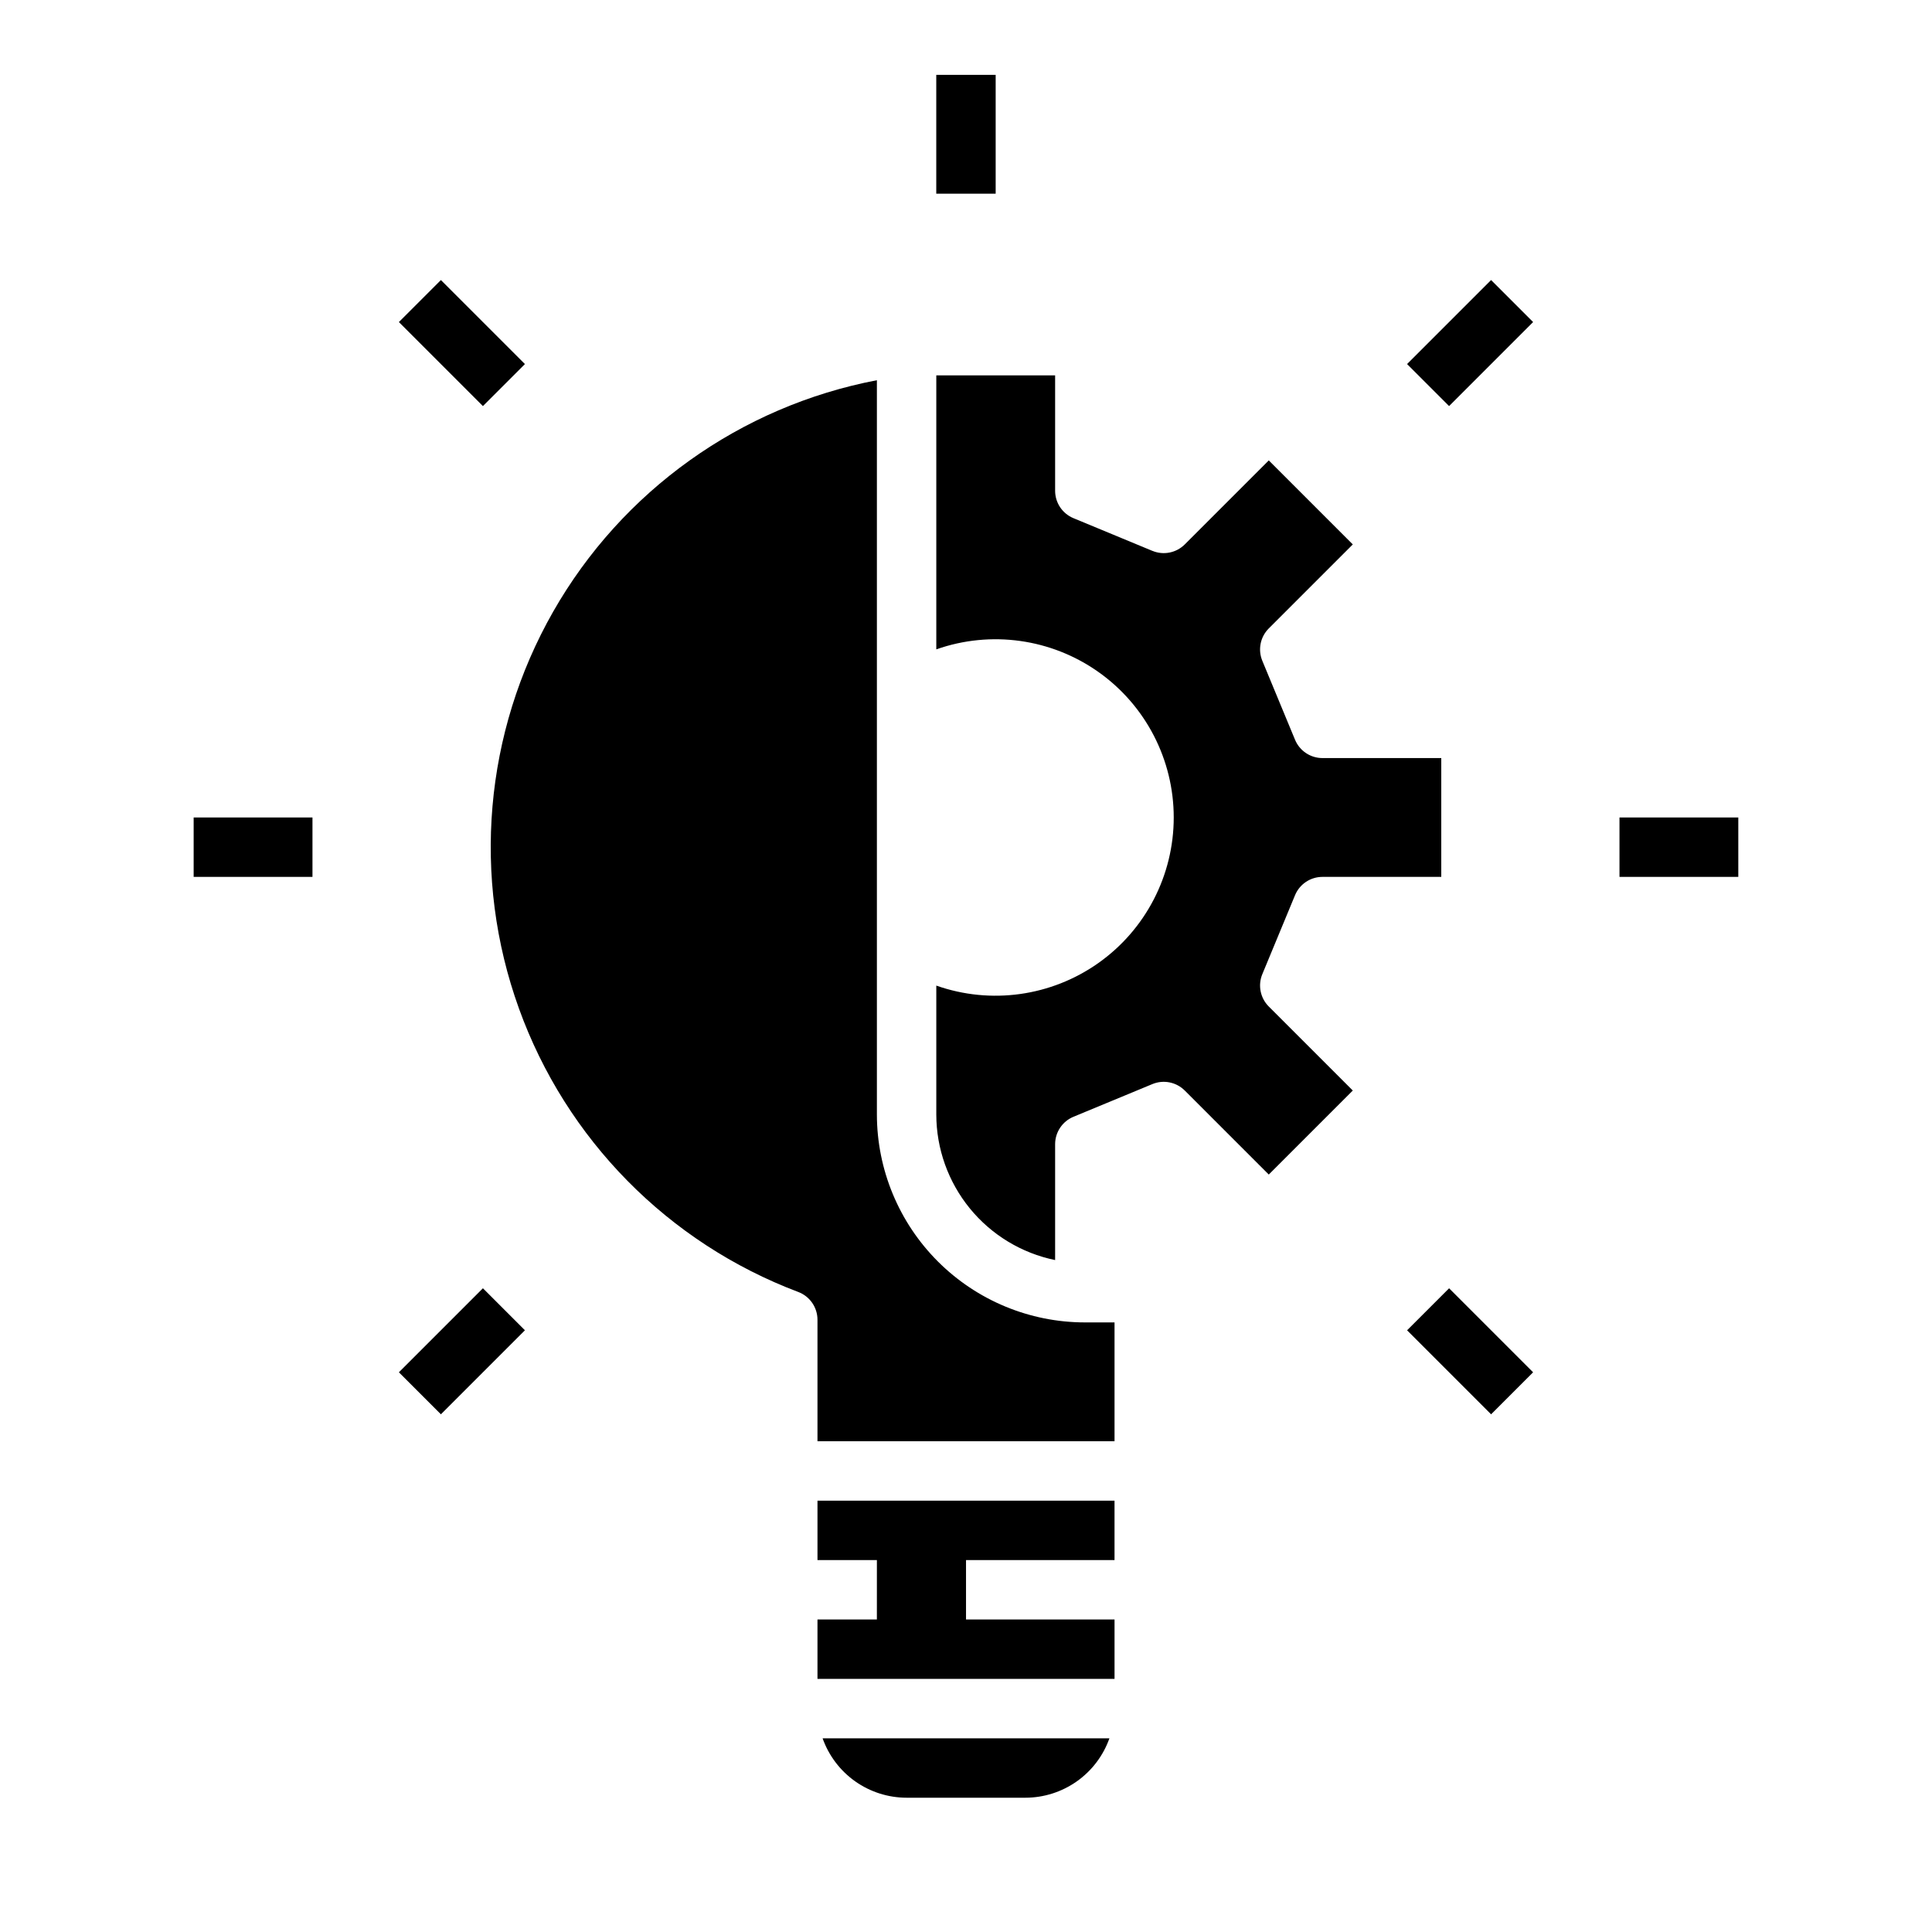 <?xml version="1.0" encoding="UTF-8"?>
<!-- Uploaded to: SVG Repo, www.svgrepo.com, Generator: SVG Repo Mixer Tools -->
<svg fill="#000000" width="800px" height="800px" version="1.1" viewBox="144 144 512 512" xmlns="http://www.w3.org/2000/svg">
 <g>
  <path d="m392.12 163.84h15.742v31.488h-15.742z"/>
  <path d="m249.71 229.35 11.133-11.133 22.266 22.266-11.133 11.133z"/>
  <path d="m195.32 360.64h31.488v15.742h-31.488z"/>
  <path d="m249.71 507.67 22.266-22.266 11.133 11.133-22.266 22.266z"/>
  <path d="m516.89 496.54 11.133-11.133 22.266 22.266-11.133 11.133z"/>
  <path d="m573.18 360.64h31.488v15.742h-31.488z"/>
  <path d="m516.89 240.48 22.266-22.266 11.133 11.133-22.266 22.266z"/>
  <path d="m360.64 493.75c0-3.273-2.027-6.207-5.09-7.363-34.484-13.016-61.539-40.48-74.035-75.152-12.5-34.676-9.188-73.082 9.062-105.11 18.25-32.02 49.605-54.445 85.809-61.363v194.59c0.016 14.609 5.828 28.613 16.156 38.945 10.332 10.332 24.34 16.141 38.949 16.156h7.871v31.488h-78.723zm78.723 79.434v15.742h-78.723v-15.742h15.742l0.004-15.746h-15.746v-15.742h78.719v15.742h-39.355v15.742zm-23.617 47.23h-31.488c-4.883-0.004-9.641-1.523-13.629-4.34-3.984-2.82-7-6.801-8.633-11.402h76.012c-1.633 4.602-4.648 8.582-8.633 11.402-3.988 2.816-8.746 4.336-13.629 4.34zm-23.617-215.22c14.453 5.09 30.477 2.852 42.984-6.004 12.504-8.855 19.938-23.227 19.938-38.547 0-15.324-7.434-29.695-19.938-38.547-12.508-8.855-28.531-11.094-42.984-6.008v-72.613h31.488v30.574c0 3.184 1.918 6.055 4.859 7.273l20.914 8.664 0.004-0.004c2.941 1.219 6.324 0.547 8.578-1.703l22.266-22.266 22.266 22.266-22.266 22.266v-0.004c-2.254 2.254-2.926 5.641-1.707 8.582l8.664 20.914c1.219 2.941 4.086 4.859 7.269 4.859h31.488v31.488h-31.488c-3.184 0-6.051 1.918-7.269 4.859l-8.664 20.914c-1.219 2.941-0.547 6.328 1.707 8.578l22.266 22.266-22.266 22.266-22.266-22.266c-2.254-2.25-5.637-2.926-8.578-1.707l-20.914 8.664h-0.004c-2.941 1.219-4.859 4.09-4.859 7.273v30.699c-8.883-1.828-16.863-6.66-22.602-13.688-5.734-7.027-8.875-15.812-8.887-24.883z"/>
 </g>
</svg>